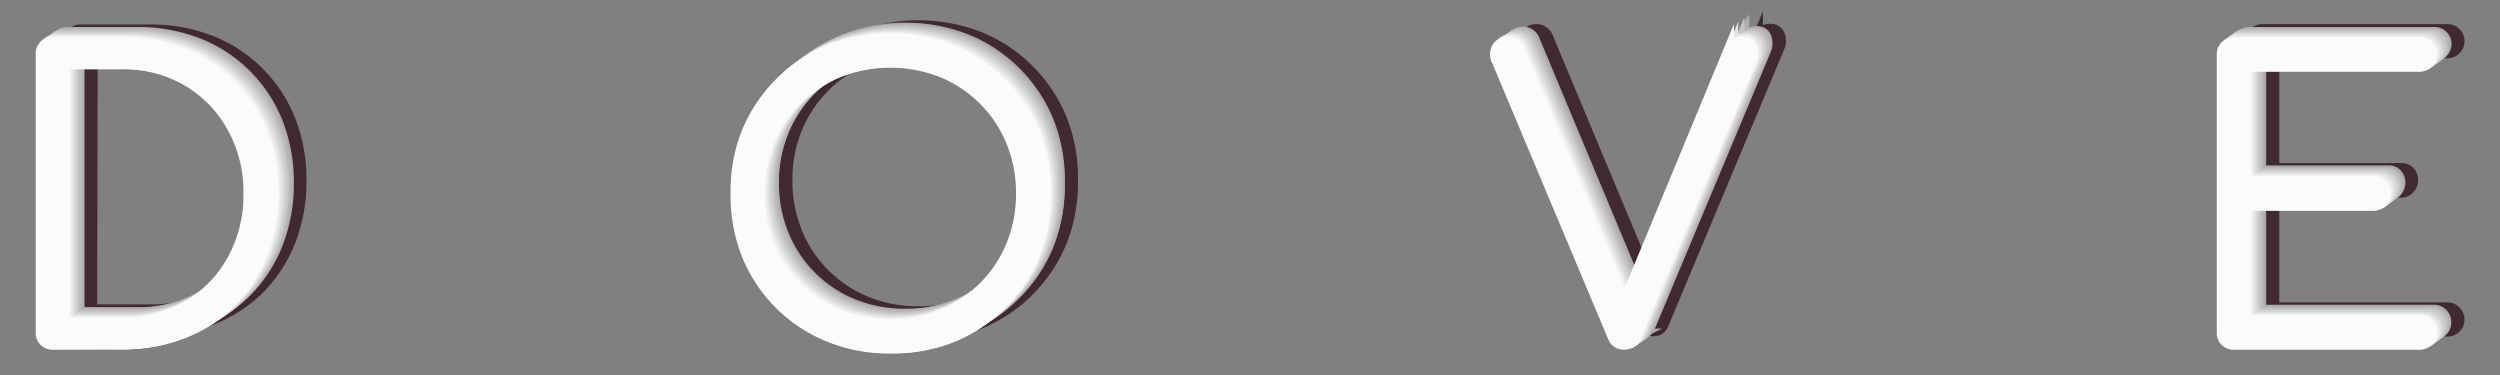 <?xml version="1.0" encoding="UTF-8"?> <svg xmlns="http://www.w3.org/2000/svg" id="Livello_1" data-name="Livello 1" viewBox="0 0 226.77 34.02"><rect x="0" y="0" width="226.77" height="34.02" fill="#808080" stroke="none"/><defs><style>.cls-1{opacity:0.75;}.cls-2{fill:#2c0c18;stroke:#2c0c18;}.cls-10,.cls-11,.cls-12,.cls-13,.cls-14,.cls-15,.cls-16,.cls-17,.cls-18,.cls-19,.cls-2,.cls-20,.cls-21,.cls-22,.cls-23,.cls-24,.cls-3,.cls-4,.cls-5,.cls-6,.cls-7,.cls-8,.cls-9{stroke-miterlimit:10;}.cls-3{fill:#a8a7a7;stroke:#a8a7a7;}.cls-4{fill:#acabac;stroke:#acabac;}.cls-5{fill:#b0afb0;stroke:#b0afb0;}.cls-6{fill:#b4b3b3;stroke:#b4b3b3;}.cls-7{fill:#b8b6b7;stroke:#b8b6b7;}.cls-8{fill:#bcbaba;stroke:#bcbaba;}.cls-9{fill:#bfbdbe;stroke:#bfbdbe;}.cls-10{fill:#c3c1c2;stroke:#c3c1c2;}.cls-11{fill:#c6c5c6;stroke:#c6c5c6;}.cls-12{fill:#cbcaca;stroke:#cbcaca;}.cls-13{fill:#cfcdce;stroke:#cfcdce;}.cls-14{fill:#d2d1d2;stroke:#d2d1d2;}.cls-15{fill:#d6d5d6;stroke:#d6d5d6;}.cls-16{fill:#dad9da;stroke:#dad9da;}.cls-17{fill:#deddde;stroke:#deddde;}.cls-18{fill:#e2e2e3;stroke:#e2e2e3;}.cls-19{fill:#e7e6e7;stroke:#e7e6e7;}.cls-20{fill:#ebeaeb;stroke:#ebeaeb;}.cls-21{fill:#efeeef;stroke:#efeeef;}.cls-22{fill:#f3f3f3;stroke:#f3f3f3;}.cls-23{fill:#f7f7f7;stroke:#f7f7f7;}.cls-24{fill:#fbfbfb;stroke:#fbfbfb;}</style></defs><g class="cls-1"><path class="cls-2" d="M7.31,30a1,1,0,0,1-1-1.05V3.74A1,1,0,0,1,6.56,3a1.09,1.09,0,0,1,.75-.28h6.3a14.8,14.8,0,0,1,5.51,1,12.73,12.73,0,0,1,7.18,7.16,14.74,14.74,0,0,1,1,5.49,14.89,14.89,0,0,1-1,5.52,12.87,12.87,0,0,1-2.84,4.34A12.65,12.65,0,0,1,19.12,29a14.61,14.61,0,0,1-5.51,1Zm1-1.89h5.25a11.53,11.53,0,0,0,6-1.54,11.1,11.1,0,0,0,4.1-4.2,12.2,12.2,0,0,0,1.49-6.06,12.09,12.09,0,0,0-1.49-6,11.07,11.07,0,0,0-4.1-4.19,11.62,11.62,0,0,0-6-1.54H8.36Z"></path><path class="cls-2" d="M83.33,30.38a14.45,14.45,0,0,1-5.56-1.05,13.42,13.42,0,0,1-7.42-7.42,14.5,14.5,0,0,1-1-5.57,14.35,14.35,0,0,1,1-5.54,13.45,13.45,0,0,1,7.42-7.41,15.22,15.22,0,0,1,11.11,0,13.58,13.58,0,0,1,7.4,7.41,14.35,14.35,0,0,1,1,5.54,14.5,14.5,0,0,1-1,5.57,13.56,13.56,0,0,1-7.4,7.42A14.36,14.36,0,0,1,83.33,30.38Zm0-2.1A12.31,12.31,0,0,0,88,27.39a11.49,11.49,0,0,0,6.32-6.32,12.41,12.41,0,0,0,.89-4.73,12.31,12.31,0,0,0-.89-4.69,11.64,11.64,0,0,0-2.52-3.79A11.37,11.37,0,0,0,88,5.34a12.75,12.75,0,0,0-9.41,0,11.51,11.51,0,0,0-6.32,6.31,12.13,12.13,0,0,0-.89,4.69,12.22,12.22,0,0,0,.89,4.73,11.37,11.37,0,0,0,2.52,3.8,11.58,11.58,0,0,0,3.8,2.52A12.36,12.36,0,0,0,83.33,28.28Z"></path><path class="cls-2" d="M149.9,30a1,1,0,0,1-.94-.67L138.46,4.41a1.22,1.22,0,0,1,0-1.26,1.1,1.1,0,0,1,1.94.28l10.08,24.11h-1l9.93-24a1.34,1.34,0,0,1,.46-.68,1.2,1.2,0,0,1,.7-.2.82.82,0,0,1,.84.53,1.52,1.52,0,0,1-.07,1.19l-10.47,25a1,1,0,0,1-.43.53A1.16,1.16,0,0,1,149.9,30Z"></path><path class="cls-2" d="M205.2,30a1,1,0,0,1-1-1.05V3.74a1,1,0,0,1,1-1.05H222a1,1,0,0,1,.73.3,1,1,0,0,1,.32.75,1,1,0,0,1-.32.74,1,1,0,0,1-.73.31H206.25v10.5h11.59a1,1,0,0,1,1,1.05,1.06,1.06,0,0,1-.3.77,1,1,0,0,1-.75.32H206.25v10.5H222a1,1,0,0,1,.73.31,1,1,0,0,1,.32.74,1,1,0,0,1-.32.75,1,1,0,0,1-.73.3Z"></path></g><path class="cls-3" d="M7.17,28.36h5.25a11.55,11.55,0,0,0,6-1.54,11.17,11.17,0,0,0,4.1-4.2A12.19,12.19,0,0,0,24,16.57a12.1,12.1,0,0,0-1.48-6,11.22,11.22,0,0,0-4.1-4.19,11.65,11.65,0,0,0-6-1.54H7.17Zm-1,1.89a1,1,0,0,1-.75-.3,1,1,0,0,1-.3-.75V4a1,1,0,0,1,.3-.76,1,1,0,0,1,.75-.29h6.3a14.84,14.84,0,0,1,5.51,1,12.73,12.73,0,0,1,7.18,7.16,14.75,14.75,0,0,1,1,5.5,14.88,14.88,0,0,1-1,5.51,12.63,12.63,0,0,1-7.18,7.17,14.64,14.64,0,0,1-5.51,1Z"></path><path class="cls-3" d="M82.14,28.5a12.31,12.31,0,0,0,4.69-.89,11.49,11.49,0,0,0,6.32-6.32A12.39,12.39,0,0,0,94,16.57a12.33,12.33,0,0,0-.89-4.7,11.64,11.64,0,0,0-2.52-3.79,11.37,11.37,0,0,0-3.8-2.52,12.13,12.13,0,0,0-4.69-.9,12.26,12.26,0,0,0-4.73.9,11.53,11.53,0,0,0-6.31,6.31,12.15,12.15,0,0,0-.9,4.7,12.21,12.21,0,0,0,.9,4.72,11.37,11.37,0,0,0,2.52,3.8,11.64,11.64,0,0,0,3.79,2.52A12.45,12.45,0,0,0,82.14,28.5Zm0,2.1a14.54,14.54,0,0,1-5.57-1.05,13.51,13.51,0,0,1-7.42-7.42,14.49,14.49,0,0,1-1.05-5.56A14.36,14.36,0,0,1,69.15,11a13.47,13.47,0,0,1,7.42-7.4,15.25,15.25,0,0,1,11.12,0,13.52,13.52,0,0,1,7.4,7.4,14.36,14.36,0,0,1,1,5.55,14.49,14.49,0,0,1-1,5.56,13.56,13.56,0,0,1-7.4,7.42A14.4,14.4,0,0,1,82.14,30.6Z"></path><path class="cls-3" d="M148.71,30.25a1,1,0,0,1-1-.67L137.26,4.63a1.22,1.22,0,0,1,0-1.26,1.09,1.09,0,0,1,.92-.46,1.1,1.1,0,0,1,1,.74l10.08,24.11h-1l9.94-24a1.34,1.34,0,0,1,.46-.68,1.2,1.2,0,0,1,.7-.2.82.82,0,0,1,.84.53,1.56,1.56,0,0,1-.07,1.19l-10.47,25a1,1,0,0,1-.43.53A1.16,1.16,0,0,1,148.71,30.25Z"></path><path class="cls-3" d="M204,30.25a1,1,0,0,1-.75-.3,1,1,0,0,1-.3-.75V4a1,1,0,0,1,.3-.75,1,1,0,0,1,.75-.3h16.83a1,1,0,0,1,.74.3,1,1,0,0,1,.31.75,1.06,1.06,0,0,1-1,1H205.06v10.5h11.58a1,1,0,0,1,.76.3,1.06,1.06,0,0,1,.29.76,1.09,1.09,0,0,1-.29.76,1,1,0,0,1-.76.32H205.06v10.5h15.78a1.06,1.06,0,0,1,1,1.05,1,1,0,0,1-.31.75,1,1,0,0,1-.74.3Z"></path><path class="cls-4" d="M7.1,28.41h5.25a11.66,11.66,0,0,0,6-1.54,11.14,11.14,0,0,0,4.09-4.2,12.26,12.26,0,0,0,1.49-6.06,12.15,12.15,0,0,0-1.49-6,11.16,11.16,0,0,0-4.09-4.18,11.56,11.56,0,0,0-6-1.54H7.1Zm-1,1.89a1,1,0,0,1-1-1.05V4a1,1,0,0,1,.3-.77A1.09,1.09,0,0,1,6.05,3h6.3a14.7,14.7,0,0,1,5.52,1A12.59,12.59,0,0,1,25,11.12a14.47,14.47,0,0,1,1,5.49,14.61,14.61,0,0,1-1,5.51,12.65,12.65,0,0,1-2.83,4.34,12.87,12.87,0,0,1-4.34,2.84,14.89,14.89,0,0,1-5.52,1Z"></path><path class="cls-4" d="M82.07,28.55a12.1,12.1,0,0,0,4.69-.9,11.51,11.51,0,0,0,6.32-6.31A12.26,12.26,0,0,0,94,16.61a12.13,12.13,0,0,0-.89-4.69,11.37,11.37,0,0,0-2.52-3.8,11.58,11.58,0,0,0-3.8-2.52,12.88,12.88,0,0,0-9.41,0A11.49,11.49,0,0,0,71,11.92a12.31,12.31,0,0,0-.89,4.69A12.45,12.45,0,0,0,71,21.34a11.64,11.64,0,0,0,2.52,3.79,11.37,11.37,0,0,0,3.8,2.52A12.18,12.18,0,0,0,82.07,28.55Zm0,2.1a14.49,14.49,0,0,1-5.56-1,13.51,13.51,0,0,1-7.42-7.42,14.54,14.54,0,0,1-1-5.57,14.4,14.4,0,0,1,1-5.55,13.56,13.56,0,0,1,7.42-7.4,15.22,15.22,0,0,1,11.11,0,13.7,13.7,0,0,1,4.45,3,13.53,13.53,0,0,1,3,4.44,14.4,14.4,0,0,1,1,5.55,14.54,14.54,0,0,1-1,5.57,13.51,13.51,0,0,1-3,4.46,13.7,13.7,0,0,1-4.45,3A14.36,14.36,0,0,1,82.07,30.65Z"></path><path class="cls-4" d="M148.64,30.3a1,1,0,0,1-.94-.67L137.2,4.68a1.22,1.22,0,0,1,0-1.26,1.07,1.07,0,0,1,.93-.46,1.1,1.1,0,0,1,1,.74L149.2,27.81h-1l9.94-24a1.36,1.36,0,0,1,.45-.69,1.28,1.28,0,0,1,.7-.19.82.82,0,0,1,.84.53,1.52,1.52,0,0,1-.07,1.19l-10.46,25a1,1,0,0,1-1,.67Z"></path><path class="cls-4" d="M203.94,30.3a1,1,0,0,1-1.05-1.05V4a1,1,0,0,1,1.05-1h16.84a1,1,0,0,1,.73.3,1,1,0,0,1,.32.75,1,1,0,0,1-.32.74,1,1,0,0,1-.73.31H205v10.5h11.59a1,1,0,0,1,1,1,1.08,1.08,0,0,1-.3.77,1,1,0,0,1-.75.32H205V28.2h15.79a1,1,0,0,1,.73.31,1,1,0,0,1,.32.74,1,1,0,0,1-.32.75,1,1,0,0,1-.73.3Z"></path><path class="cls-5" d="M7,28.45h5.25a11.55,11.55,0,0,0,6-1.54,11,11,0,0,0,4.1-4.2,12.19,12.19,0,0,0,1.48-6.05,12.1,12.1,0,0,0-1.48-6,11.12,11.12,0,0,0-4.1-4.18,11.55,11.55,0,0,0-6-1.54H7ZM6,30.34a1,1,0,0,1-1-1.05V4.06a1,1,0,0,1,.3-.77A1,1,0,0,1,6,3h6.3A14.88,14.88,0,0,1,17.8,4,12.67,12.67,0,0,1,25,11.16a14.55,14.55,0,0,1,1,5.5,14.68,14.68,0,0,1-1,5.51,12.63,12.63,0,0,1-7.17,7.18,14.88,14.88,0,0,1-5.51,1Z"></path><path class="cls-5" d="M82,28.59a12.31,12.31,0,0,0,4.69-.89A11.51,11.51,0,0,0,93,21.38a12.18,12.18,0,0,0,.9-4.72A12.1,12.1,0,0,0,93,12,11.51,11.51,0,0,0,86.7,5.65a12.91,12.91,0,0,0-9.42,0A11.43,11.43,0,0,0,71,12a12.1,12.1,0,0,0-.9,4.69,12.18,12.18,0,0,0,.9,4.72,11.43,11.43,0,0,0,6.31,6.32A12.41,12.41,0,0,0,82,28.59Zm0,2.1a14.54,14.54,0,0,1-5.57-1.05A13.42,13.42,0,0,1,69,22.22a14.49,14.49,0,0,1-1-5.56,14.36,14.36,0,0,1,1-5.55,13.7,13.7,0,0,1,3-4.45,13.51,13.51,0,0,1,4.46-2.95,14.54,14.54,0,0,1,5.57-1,14.35,14.35,0,0,1,5.54,1,13.47,13.47,0,0,1,4.45,3,13.7,13.7,0,0,1,3,4.45A14.36,14.36,0,0,1,96,16.66,14.49,14.49,0,0,1,95,22.22a13.45,13.45,0,0,1-7.41,7.42A14.35,14.35,0,0,1,82,30.69Z"></path><path class="cls-5" d="M148.58,30.34a1,1,0,0,1-1-.66l-10.5-25a1.25,1.25,0,0,1,0-1.26A1.1,1.1,0,0,1,138,3a1.11,1.11,0,0,1,1,.73l10.08,24.12h-1l9.94-24a1.38,1.38,0,0,1,.46-.68,1.18,1.18,0,0,1,.7-.19.81.81,0,0,1,.84.52A1.56,1.56,0,0,1,160,4.72l-10.47,25a1,1,0,0,1-.44.52A1,1,0,0,1,148.58,30.34Z"></path><path class="cls-5" d="M203.88,30.34a1,1,0,0,1-1-1.05V4.06a1,1,0,0,1,1-1h16.83a1,1,0,0,1,.74.3,1,1,0,0,1,.31.75,1,1,0,0,1-.31.73,1,1,0,0,1-.74.32H204.93v10.5h11.58a1,1,0,0,1,1.05,1.05,1.08,1.08,0,0,1-.3.77,1,1,0,0,1-.75.31H204.93v10.5h15.78a1,1,0,0,1,.74.32,1,1,0,0,1,.31.73,1,1,0,0,1-.31.75,1,1,0,0,1-.74.3Z"></path><path class="cls-6" d="M7,28.5h5.25a11.5,11.5,0,0,0,6-1.54,11.1,11.1,0,0,0,4.1-4.2,12.2,12.2,0,0,0,1.49-6.06,12.09,12.09,0,0,0-1.49-6,11.07,11.07,0,0,0-4.1-4.19,11.6,11.6,0,0,0-6-1.54H7Zm-1,1.89a1,1,0,0,1-1-1.05V4.1a1,1,0,0,1,.3-.77,1.09,1.09,0,0,1,.75-.28h6.3a14.8,14.8,0,0,1,5.51,1,12.73,12.73,0,0,1,7.18,7.16,14.74,14.74,0,0,1,1,5.49,14.89,14.89,0,0,1-1,5.52,12.87,12.87,0,0,1-2.84,4.34,12.65,12.65,0,0,1-4.34,2.83,14.61,14.61,0,0,1-5.51,1Z"></path><path class="cls-6" d="M81.94,28.64a12.31,12.31,0,0,0,4.69-.89A11.49,11.49,0,0,0,93,21.43a12.41,12.41,0,0,0,.89-4.73A12.31,12.31,0,0,0,93,12a11.64,11.64,0,0,0-2.52-3.79,11.37,11.37,0,0,0-3.8-2.52,12.75,12.75,0,0,0-9.41,0A11.51,11.51,0,0,0,70.9,12,12.13,12.13,0,0,0,70,16.7a12.22,12.22,0,0,0,.89,4.73,11.37,11.37,0,0,0,2.52,3.8,11.58,11.58,0,0,0,3.8,2.52A12.36,12.36,0,0,0,81.94,28.64Zm0,2.1a14.45,14.45,0,0,1-5.56-1A13.42,13.42,0,0,1,69,22.27a14.5,14.5,0,0,1-1-5.57,14.35,14.35,0,0,1,1-5.54,13.45,13.45,0,0,1,7.42-7.41,15.22,15.22,0,0,1,11.11,0,13.58,13.58,0,0,1,7.4,7.41,14.35,14.35,0,0,1,1,5.54,14.5,14.5,0,0,1-1,5.57,13.38,13.38,0,0,1-3,4.46,13.55,13.55,0,0,1-4.44,3A14.36,14.36,0,0,1,81.94,30.74Z"></path><path class="cls-6" d="M148.51,30.39a1,1,0,0,1-.94-.67L137.07,4.77a1.22,1.22,0,0,1,0-1.26,1.1,1.1,0,0,1,1.94.28L149.07,27.9h-1l9.94-24a1.27,1.27,0,0,1,.45-.68,1.2,1.2,0,0,1,.7-.2.82.82,0,0,1,.84.53,1.52,1.52,0,0,1-.07,1.19l-10.46,25a1.09,1.09,0,0,1-.44.53A1.16,1.16,0,0,1,148.51,30.39Z"></path><path class="cls-6" d="M203.81,30.39a1,1,0,0,1-1.05-1.05V4.1a1,1,0,0,1,1.05-1h16.84a1,1,0,0,1,.73.3,1,1,0,0,1,.32.75,1,1,0,0,1-.32.74,1,1,0,0,1-.73.31H204.86v10.5h11.59a1,1,0,0,1,1.05,1,1.06,1.06,0,0,1-.3.77,1,1,0,0,1-.75.32H204.86v10.5h15.79a1,1,0,0,1,.73.31,1,1,0,0,1,.32.74,1,1,0,0,1-.32.75,1,1,0,0,1-.73.3Z"></path><path class="cls-7" d="M6.91,28.55h5.25a11.65,11.65,0,0,0,6-1.54,11.07,11.07,0,0,0,4.09-4.2,12.15,12.15,0,0,0,1.49-6.06,12,12,0,0,0-1.49-6,11.09,11.09,0,0,0-4.09-4.18,11.55,11.55,0,0,0-6-1.54H6.91Zm-1,1.89a1,1,0,0,1-.76-.3,1.05,1.05,0,0,1-.29-.75V4.15a1,1,0,0,1,.29-.77,1.05,1.05,0,0,1,.76-.28h6.3a14.68,14.68,0,0,1,5.51,1,12.59,12.59,0,0,1,7.17,7.16,14.47,14.47,0,0,1,1,5.49,14.64,14.64,0,0,1-1,5.51,12.63,12.63,0,0,1-7.17,7.18,14.88,14.88,0,0,1-5.51,1Z"></path><path class="cls-7" d="M81.88,28.69a12.13,12.13,0,0,0,4.69-.9,11.53,11.53,0,0,0,6.31-6.31,12.26,12.26,0,0,0,.9-4.73,12.13,12.13,0,0,0-.9-4.69,11.37,11.37,0,0,0-2.52-3.8,11.64,11.64,0,0,0-3.79-2.52,12.91,12.91,0,0,0-9.42,0,11.49,11.49,0,0,0-6.32,6.32,12.31,12.31,0,0,0-.89,4.69,12.45,12.45,0,0,0,.89,4.73,11.64,11.64,0,0,0,2.52,3.79,11.37,11.37,0,0,0,3.8,2.52A12.23,12.23,0,0,0,81.88,28.69Zm0,2.09a14.5,14.5,0,0,1-5.57-1,13.69,13.69,0,0,1-4.46-3,13.53,13.53,0,0,1-3-4.46,14.54,14.54,0,0,1-1-5.57,14.4,14.4,0,0,1,1-5.55,13.56,13.56,0,0,1,7.42-7.4,14.5,14.5,0,0,1,5.57-1,14.35,14.35,0,0,1,5.54,1,13.58,13.58,0,0,1,7.41,7.4,14.4,14.4,0,0,1,1,5.55,14.54,14.54,0,0,1-1,5.57,13.53,13.53,0,0,1-3,4.46,13.75,13.75,0,0,1-4.45,3A14.34,14.34,0,0,1,81.88,30.78Z"></path><path class="cls-7" d="M148.45,30.44a1,1,0,0,1-.95-.67L137,4.82a1.25,1.25,0,0,1,0-1.26,1.07,1.07,0,0,1,.93-.46,1.12,1.12,0,0,1,1,.74L149,28h-1l9.94-24a1.37,1.37,0,0,1,.46-.69,1.18,1.18,0,0,1,.7-.19.82.82,0,0,1,.84.53,1.56,1.56,0,0,1-.07,1.19l-10.47,25a1,1,0,0,1-.94.67Z"></path><path class="cls-7" d="M203.75,30.44a1,1,0,0,1-.76-.3,1.05,1.05,0,0,1-.29-.75V4.15A1,1,0,0,1,203,3.4a1,1,0,0,1,.76-.3h16.83a1,1,0,0,1,.74.3,1,1,0,0,1,.31.75,1.06,1.06,0,0,1-1,1H204.8V15.7h11.58a1,1,0,0,1,1.05,1.05,1.08,1.08,0,0,1-.3.77,1,1,0,0,1-.75.32H204.8v10.5h15.78a1.06,1.06,0,0,1,1,1.05,1,1,0,0,1-.31.75,1,1,0,0,1-.74.3Z"></path><path class="cls-8" d="M6.84,28.59h5.25a11.55,11.55,0,0,0,6-1.54,11,11,0,0,0,4.1-4.2,12.19,12.19,0,0,0,1.48-6.05,12.1,12.1,0,0,0-1.48-6,11,11,0,0,0-4.1-4.18,11.55,11.55,0,0,0-6-1.54H6.84Zm-1,1.89a1,1,0,0,1-.75-.3,1,1,0,0,1-.3-.75V4.2A1,1,0,0,1,5,3.43a1,1,0,0,1,.75-.28h6.3a14.84,14.84,0,0,1,5.51,1,12.73,12.73,0,0,1,7.18,7.16,14.75,14.75,0,0,1,1,5.5,14.88,14.88,0,0,1-1,5.51,12.63,12.63,0,0,1-7.18,7.17,14.64,14.64,0,0,1-5.51,1Z"></path><path class="cls-8" d="M81.81,28.73a12.31,12.31,0,0,0,4.69-.89,11.49,11.49,0,0,0,6.32-6.32,12.36,12.36,0,0,0,.89-4.72,12.28,12.28,0,0,0-.89-4.69,11.58,11.58,0,0,0-2.52-3.8,11.37,11.37,0,0,0-3.8-2.52,12.13,12.13,0,0,0-4.69-.89,12.26,12.26,0,0,0-4.73.89,11.51,11.51,0,0,0-6.31,6.32,12.1,12.1,0,0,0-.9,4.69,12.18,12.18,0,0,0,.9,4.72,11.37,11.37,0,0,0,2.52,3.8,11.64,11.64,0,0,0,3.79,2.52A12.45,12.45,0,0,0,81.81,28.73Zm0,2.1a14.45,14.45,0,0,1-5.56-1,13.42,13.42,0,0,1-7.42-7.42,14.31,14.31,0,0,1-1.06-5.56,14.18,14.18,0,0,1,1.06-5.55,13.39,13.39,0,0,1,7.42-7.4,15.22,15.22,0,0,1,11.11,0A13.53,13.53,0,0,1,91.8,6.8a13.7,13.7,0,0,1,3,4.45,14.36,14.36,0,0,1,1,5.55,14.49,14.49,0,0,1-1,5.56,13.56,13.56,0,0,1-7.4,7.42A14.4,14.4,0,0,1,81.81,30.83Z"></path><path class="cls-8" d="M148.38,30.48a1,1,0,0,1-.95-.66l-10.5-25a1.25,1.25,0,0,1,0-1.26,1.08,1.08,0,0,1,.92-.45,1.09,1.09,0,0,1,1,.73L148.94,28h-1l9.94-24a1.38,1.38,0,0,1,.46-.68,1.2,1.2,0,0,1,.7-.19.81.81,0,0,1,.84.52,1.52,1.52,0,0,1-.07,1.19l-10.47,25a1,1,0,0,1-.43.52A1.16,1.16,0,0,1,148.38,30.48Z"></path><path class="cls-8" d="M203.68,30.48a1,1,0,0,1-.75-.3,1,1,0,0,1-.3-.75V4.2a1,1,0,0,1,.3-.76,1.05,1.05,0,0,1,.75-.29h16.83a1.08,1.08,0,0,1,.74.29,1,1,0,0,1,.31.76,1,1,0,0,1-.31.73,1,1,0,0,1-.74.32H204.73v10.5h11.58a1.06,1.06,0,0,1,.76.29,1,1,0,0,1,.3.76,1.08,1.08,0,0,1-.3.77,1,1,0,0,1-.76.31H204.73v10.5h15.78a1,1,0,0,1,.74.32,1,1,0,0,1,.31.73,1,1,0,0,1-.31.75,1,1,0,0,1-.74.3Z"></path><path class="cls-9" d="M6.77,28.64H12a11.66,11.66,0,0,0,6-1.54,11.07,11.07,0,0,0,4.09-4.2,12.23,12.23,0,0,0,1.49-6.06,12.09,12.09,0,0,0-1.49-6A11,11,0,0,0,18,6.62a11.66,11.66,0,0,0-6-1.54H6.77Zm-1,1.89a1,1,0,0,1-1-1.05V4.24A1,1,0,0,1,5,3.47a1.09,1.09,0,0,1,.75-.28H12a14.7,14.7,0,0,1,5.52,1A13,13,0,0,1,21.88,7a12.8,12.8,0,0,1,2.83,4.33,14.5,14.5,0,0,1,1,5.49,14.7,14.7,0,0,1-1,5.52,12.57,12.57,0,0,1-7.17,7.17,14.7,14.7,0,0,1-5.52,1Z"></path><path class="cls-9" d="M81.74,28.78a12.28,12.28,0,0,0,4.69-.89,11.58,11.58,0,0,0,3.8-2.52,11.37,11.37,0,0,0,2.52-3.8,12.22,12.22,0,0,0,.89-4.73,12.13,12.13,0,0,0-.89-4.69,11.51,11.51,0,0,0-6.32-6.31,12.75,12.75,0,0,0-9.41,0,11.37,11.37,0,0,0-3.8,2.52,11.64,11.64,0,0,0-2.52,3.79,12.31,12.31,0,0,0-.89,4.69,12.41,12.41,0,0,0,.89,4.73A11.49,11.49,0,0,0,77,27.89,12.39,12.39,0,0,0,81.74,28.78Zm0,2.1a14.49,14.49,0,0,1-5.56-1.05,13.53,13.53,0,0,1-4.46-3,13.38,13.38,0,0,1-3-4.46,14.54,14.54,0,0,1-1.05-5.57,14.35,14.35,0,0,1,1.05-5.54,13.34,13.34,0,0,1,3-4.45,13.53,13.53,0,0,1,4.46-3,15.22,15.22,0,0,1,11.11,0,13.7,13.7,0,0,1,4.45,3,13.47,13.47,0,0,1,3,4.45,14.35,14.35,0,0,1,1,5.54,14.54,14.54,0,0,1-1,5.57,13.51,13.51,0,0,1-3,4.46,13.7,13.7,0,0,1-4.45,3A14.36,14.36,0,0,1,81.74,30.88Z"></path><path class="cls-9" d="M148.31,30.53a1,1,0,0,1-.94-.67L136.87,4.91a1.25,1.25,0,0,1,0-1.26,1.1,1.1,0,0,1,1.94.28L148.87,28h-1l9.94-24a1.35,1.35,0,0,1,.45-.68,1.2,1.2,0,0,1,.7-.2.82.82,0,0,1,.84.53,1.52,1.52,0,0,1-.07,1.19l-10.46,25a1,1,0,0,1-.95.67Z"></path><path class="cls-9" d="M203.61,30.53a1,1,0,0,1-1.05-1.05V4.24a1,1,0,0,1,1.05-1.05h16.84a1,1,0,0,1,.73.3,1,1,0,0,1,.32.75,1,1,0,0,1-.32.74,1,1,0,0,1-.73.31H204.66v10.5h11.59a1,1,0,0,1,1.05,1.05,1.06,1.06,0,0,1-.3.77,1,1,0,0,1-.75.32H204.66v10.5h15.79a1,1,0,0,1,.73.31,1,1,0,0,1,.32.74,1,1,0,0,1-.32.75,1,1,0,0,1-.73.3Z"></path><path class="cls-10" d="M6.71,28.68H12a11.55,11.55,0,0,0,6-1.54,11,11,0,0,0,4.1-4.2,12.19,12.19,0,0,0,1.48-6.05,12.12,12.12,0,0,0-1.48-6A11.19,11.19,0,0,0,18,6.67a11.55,11.55,0,0,0-6-1.54H6.71Zm-1,1.89a1,1,0,0,1-1-1.05V4.29a1,1,0,0,1,1-1H12a14.68,14.68,0,0,1,5.51,1,12.65,12.65,0,0,1,4.34,2.83,12.88,12.88,0,0,1,2.84,4.32,14.75,14.75,0,0,1,1,5.5,14.84,14.84,0,0,1-1,5.51,12.68,12.68,0,0,1-7.18,7.18,14.88,14.88,0,0,1-5.51,1Z"></path><path class="cls-10" d="M81.68,28.82a12.13,12.13,0,0,0,4.69-.89,11.49,11.49,0,0,0,6.32-6.32,12.36,12.36,0,0,0,.89-4.72,12.31,12.31,0,0,0-.89-4.69,11.49,11.49,0,0,0-6.32-6.32,12.91,12.91,0,0,0-9.42,0A11.64,11.64,0,0,0,73.16,8.4a11.37,11.37,0,0,0-2.52,3.8,12.13,12.13,0,0,0-.9,4.69,12.18,12.18,0,0,0,.9,4.72A11.51,11.51,0,0,0,77,27.93,12.22,12.22,0,0,0,81.68,28.82Zm0,2.1a14.54,14.54,0,0,1-5.57-1.05,13.42,13.42,0,0,1-7.42-7.42,14.45,14.45,0,0,1-1-5.56,14.36,14.36,0,0,1,1-5.55,13.56,13.56,0,0,1,7.42-7.4,15.25,15.25,0,0,1,11.12,0,13.6,13.6,0,0,1,7.4,7.4,14.36,14.36,0,0,1,1.05,5.55,14.45,14.45,0,0,1-1.05,5.56,13.47,13.47,0,0,1-7.4,7.42A14.44,14.44,0,0,1,81.68,30.92Z"></path><path class="cls-10" d="M148.25,30.57a1,1,0,0,1-.95-.66L136.8,5a1.22,1.22,0,0,1,0-1.26,1.08,1.08,0,0,1,.92-.45,1.1,1.1,0,0,1,1,.73l10.08,24.12h-1l9.94-24a1.38,1.38,0,0,1,.46-.68,1.18,1.18,0,0,1,.7-.19.81.81,0,0,1,.84.52A1.56,1.56,0,0,1,159.66,5l-10.47,25a1,1,0,0,1-.94.66Z"></path><path class="cls-10" d="M203.55,30.57a1,1,0,0,1-1.05-1.05V4.29a1,1,0,0,1,.3-.75,1,1,0,0,1,.75-.3h16.83a1,1,0,0,1,.74.3,1,1,0,0,1,0,1.48,1,1,0,0,1-.74.32H204.6v10.5h11.58a1,1,0,0,1,.76.3,1.05,1.05,0,0,1,.29.75,1.12,1.12,0,0,1-.29.77,1,1,0,0,1-.76.31H204.6v10.5h15.78a1,1,0,0,1,.74.32,1,1,0,0,1,0,1.49,1,1,0,0,1-.74.29Z"></path><path class="cls-11" d="M6.64,28.73h5.25a11.56,11.56,0,0,0,6-1.54A11.14,11.14,0,0,0,22,23a12.19,12.19,0,0,0,1.49-6,12.1,12.1,0,0,0-1.49-6A11.09,11.09,0,0,0,17.9,6.72a11.56,11.56,0,0,0-6-1.54H6.64Zm-1,1.89a1,1,0,0,1-1-1.05V4.34a1,1,0,0,1,.3-.77,1,1,0,0,1,.75-.28h6.3a14.8,14.8,0,0,1,5.51,1,12.73,12.73,0,0,1,7.18,7.16,14.75,14.75,0,0,1,1,5.5,14.88,14.88,0,0,1-1,5.51,12.63,12.63,0,0,1-7.18,7.17,14.61,14.61,0,0,1-5.51,1Z"></path><path class="cls-11" d="M81.61,28.87A12.28,12.28,0,0,0,86.3,28a11.68,11.68,0,0,0,3.8-2.52,11.52,11.52,0,0,0,2.52-3.8,12.39,12.39,0,0,0,.89-4.72,12.28,12.28,0,0,0-.89-4.69A11.49,11.49,0,0,0,86.3,5.93a12.88,12.88,0,0,0-9.41,0,11.49,11.49,0,0,0-6.32,6.32,12.09,12.09,0,0,0-.89,4.69,12.21,12.21,0,0,0,.89,4.72,11.37,11.37,0,0,0,2.52,3.8A11.58,11.58,0,0,0,76.89,28,12.36,12.36,0,0,0,81.61,28.87Zm0,2.1a14.49,14.49,0,0,1-5.56-1,13.42,13.42,0,0,1-7.42-7.42,14.49,14.49,0,0,1-1-5.56,14.36,14.36,0,0,1,1-5.55A13.39,13.39,0,0,1,76.05,4,15.22,15.22,0,0,1,87.16,4a13.44,13.44,0,0,1,7.4,7.4,14.36,14.36,0,0,1,1,5.55,14.49,14.49,0,0,1-1,5.56,13.51,13.51,0,0,1-3,4.46,13.7,13.7,0,0,1-4.45,3A14.36,14.36,0,0,1,81.61,31Z"></path><path class="cls-11" d="M148.18,30.62a1,1,0,0,1-.94-.66L136.74,5a1.22,1.22,0,0,1,0-1.26,1.11,1.11,0,0,1,1.94.28l10.08,24.12h-1l9.94-24a1.33,1.33,0,0,1,.45-.68,1.2,1.2,0,0,1,.7-.19.81.81,0,0,1,.84.52A1.52,1.52,0,0,1,159.59,5L149.13,30a1.11,1.11,0,0,1-.44.52A1.12,1.12,0,0,1,148.18,30.62Z"></path><path class="cls-11" d="M203.48,30.62a1,1,0,0,1-1-1.05V4.34a1,1,0,0,1,.3-.76,1.05,1.05,0,0,1,.75-.29h16.84a1.05,1.05,0,0,1,.73.29,1,1,0,0,1,0,1.49,1,1,0,0,1-.73.32H204.53v10.5h11.59a1,1,0,0,1,.75.29,1,1,0,0,1,.3.76,1.08,1.08,0,0,1-.3.77,1,1,0,0,1-.75.31H204.53v10.5h15.79a1,1,0,0,1,.73,1.8,1,1,0,0,1-.73.3Z"></path><path class="cls-12" d="M6.58,28.78h5.25a11.65,11.65,0,0,0,6-1.54A11.07,11.07,0,0,0,21.92,23,12.13,12.13,0,0,0,23.41,17a12,12,0,0,0-1.49-6,11.09,11.09,0,0,0-4.09-4.18,11.65,11.65,0,0,0-6-1.54H6.58Zm-1,1.89a1,1,0,0,1-.76-.3,1.05,1.05,0,0,1-.29-.75V4.38a1,1,0,0,1,.29-.77,1.09,1.09,0,0,1,.76-.28h6.3a14.68,14.68,0,0,1,5.51,1,12.59,12.59,0,0,1,7.17,7.16,14.5,14.5,0,0,1,1,5.49,14.61,14.61,0,0,1-1,5.51,12.63,12.63,0,0,1-7.17,7.18,14.88,14.88,0,0,1-5.51,1Z"></path><path class="cls-12" d="M81.55,28.92a12.13,12.13,0,0,0,4.69-.9,11.53,11.53,0,0,0,6.31-6.31,12.23,12.23,0,0,0,.9-4.73,12.13,12.13,0,0,0-.9-4.69A11.47,11.47,0,0,0,90,8.49,11.64,11.64,0,0,0,86.24,6a12.91,12.91,0,0,0-9.42,0,11.49,11.49,0,0,0-6.32,6.32A12.31,12.31,0,0,0,69.61,17a12.41,12.41,0,0,0,.89,4.73A11.64,11.64,0,0,0,73,25.5,11.37,11.37,0,0,0,76.82,28,12.23,12.23,0,0,0,81.55,28.92Zm0,2.1A14.5,14.5,0,0,1,76,30a13.51,13.51,0,0,1-7.42-7.42,14.54,14.54,0,0,1-1-5.57,14.44,14.44,0,0,1,1-5.55A13.56,13.56,0,0,1,76,4,14.5,14.5,0,0,1,81.55,3,14.35,14.35,0,0,1,87.09,4a13.58,13.58,0,0,1,7.41,7.4,14.44,14.44,0,0,1,1,5.55,14.54,14.54,0,0,1-1,5.57A13.53,13.53,0,0,1,87.09,30,14.35,14.35,0,0,1,81.55,31Z"></path><path class="cls-12" d="M148.12,30.67a1,1,0,0,1-1-.67L136.67,5.05a1.25,1.25,0,0,1,0-1.26,1.08,1.08,0,0,1,.93-.46,1.12,1.12,0,0,1,1,.74l10.08,24.11h-1l9.94-24a1.37,1.37,0,0,1,.46-.69,1.26,1.26,0,0,1,.7-.19.82.82,0,0,1,.84.53,1.56,1.56,0,0,1-.07,1.19L149.06,30a1,1,0,0,1-.94.67Z"></path><path class="cls-12" d="M203.42,30.67a1,1,0,0,1-.76-.3,1.05,1.05,0,0,1-.29-.75V4.38a1.05,1.05,0,0,1,.29-.75,1,1,0,0,1,.76-.3h16.83a1,1,0,0,1,.74.3,1,1,0,0,1,.31.75,1.06,1.06,0,0,1-1.05,1H204.47v10.5h11.58a1,1,0,0,1,.75.3,1,1,0,0,1,.3.75,1.06,1.06,0,0,1-.3.77,1,1,0,0,1-.75.32H204.47v10.5h15.78a1.06,1.06,0,0,1,1.05,1.05,1,1,0,0,1-.31.75,1,1,0,0,1-.74.3Z"></path><path class="cls-13" d="M6.51,28.82h5.25a11.53,11.53,0,0,0,6-1.54,11,11,0,0,0,4.1-4.2,12.19,12.19,0,0,0,1.49-6,12.13,12.13,0,0,0-1.49-6,11.11,11.11,0,0,0-4.1-4.18,11.53,11.53,0,0,0-6-1.54H6.51Zm-1,1.89a1.05,1.05,0,0,1-.75-.29,1,1,0,0,1-.3-.76V4.43a1,1,0,0,1,.3-.77,1,1,0,0,1,.75-.28h6.3a14.61,14.61,0,0,1,5.51,1,12.65,12.65,0,0,1,4.34,2.83,12.88,12.88,0,0,1,2.84,4.32,14.75,14.75,0,0,1,1,5.5,14.84,14.84,0,0,1-1,5.51,12.68,12.68,0,0,1-7.18,7.18,14.8,14.8,0,0,1-5.51,1Z"></path><path class="cls-13" d="M81.48,29a12.13,12.13,0,0,0,4.69-.89A11.37,11.37,0,0,0,90,25.55a11.58,11.58,0,0,0,2.52-3.8A12.36,12.36,0,0,0,93.38,17a12.31,12.31,0,0,0-.89-4.69A11.49,11.49,0,0,0,86.17,6a12.88,12.88,0,0,0-9.41,0A11.58,11.58,0,0,0,73,8.54a11.37,11.37,0,0,0-2.52,3.8A12.13,12.13,0,0,0,69.55,17a12.17,12.17,0,0,0,.89,4.72,11.49,11.49,0,0,0,6.32,6.32A12.17,12.17,0,0,0,81.48,29Zm0,2.1a14.45,14.45,0,0,1-5.56-1,13.34,13.34,0,0,1-7.42-7.42,14.45,14.45,0,0,1-1-5.56,14.36,14.36,0,0,1,1-5.55,13.53,13.53,0,0,1,3-4.44,13.32,13.32,0,0,1,4.47-3A15.22,15.22,0,0,1,87,4.08a13.4,13.4,0,0,1,4.44,3,13.55,13.55,0,0,1,3,4.44,14.36,14.36,0,0,1,1,5.55,14.45,14.45,0,0,1-1,5.56A13.47,13.47,0,0,1,87,30,14.36,14.36,0,0,1,81.48,31.06Z"></path><path class="cls-13" d="M148.05,30.71a1,1,0,0,1-.94-.66l-10.5-25a1.23,1.23,0,0,1,0-1.26,1.11,1.11,0,0,1,1.94.28l10.08,24.12h-1l9.93-24a1.38,1.38,0,0,1,.46-.68,1.2,1.2,0,0,1,.7-.19.81.81,0,0,1,.84.52,1.52,1.52,0,0,1-.07,1.19L149,30.05a1,1,0,0,1-.43.52A1,1,0,0,1,148.05,30.71Z"></path><path class="cls-13" d="M203.35,30.71a1.05,1.05,0,0,1-.75-.29,1,1,0,0,1-.3-.76V4.43a1,1,0,0,1,.3-.75,1,1,0,0,1,.75-.3h16.84a1,1,0,0,1,.73.3,1,1,0,0,1,.32.75,1,1,0,0,1-.32.73,1,1,0,0,1-.73.32H204.4V16H216a1,1,0,0,1,.75.3,1,1,0,0,1,.3.75,1.08,1.08,0,0,1-.3.77,1,1,0,0,1-.75.31H204.4v10.5h15.79a1.05,1.05,0,0,1,.73,1.81,1.05,1.05,0,0,1-.73.29Z"></path><path class="cls-14" d="M6.44,28.87h5.25a11.56,11.56,0,0,0,6-1.54,11.07,11.07,0,0,0,4.09-4.2,12.19,12.19,0,0,0,1.49-6.05,12.1,12.1,0,0,0-1.49-6A11.12,11.12,0,0,0,17.7,6.85a11.66,11.66,0,0,0-6-1.54H6.44ZM5.39,30.76a1,1,0,0,1-1-1.05V4.47a1,1,0,0,1,.29-.77,1.09,1.09,0,0,1,.75-.28h6.3a14.89,14.89,0,0,1,5.52,1,12.67,12.67,0,0,1,7.17,7.16,14.55,14.55,0,0,1,1,5.5,14.68,14.68,0,0,1-1,5.51,12.57,12.57,0,0,1-7.17,7.17,14.7,14.7,0,0,1-5.52,1Z"></path><path class="cls-14" d="M81.41,29a12.24,12.24,0,0,0,4.69-.89,11.58,11.58,0,0,0,3.8-2.52,11.37,11.37,0,0,0,2.52-3.8,12.21,12.21,0,0,0,.89-4.72,12.14,12.14,0,0,0-.89-4.7A11.51,11.51,0,0,0,86.1,6.07a12.06,12.06,0,0,0-4.69-.9,12.21,12.21,0,0,0-4.72.9,11.37,11.37,0,0,0-3.8,2.52,11.64,11.64,0,0,0-2.52,3.79,12.33,12.33,0,0,0-.89,4.7,12.39,12.39,0,0,0,.89,4.72,11.49,11.49,0,0,0,6.32,6.32A12.39,12.39,0,0,0,81.41,29Zm0,2.1a14.49,14.49,0,0,1-5.56-1.05,13.51,13.51,0,0,1-7.42-7.42,14.49,14.49,0,0,1-1.05-5.56,14.36,14.36,0,0,1,1.05-5.55,13.53,13.53,0,0,1,7.42-7.41A15.36,15.36,0,0,1,87,4.12a13.75,13.75,0,0,1,4.45,3,13.57,13.57,0,0,1,3,4.45,14.36,14.36,0,0,1,1,5.55,14.49,14.49,0,0,1-1,5.56A13.47,13.47,0,0,1,87,30.06,14.36,14.36,0,0,1,81.41,31.11Z"></path><path class="cls-14" d="M148,30.76a1,1,0,0,1-.94-.67L136.54,5.14a1.25,1.25,0,0,1,0-1.26,1.1,1.1,0,0,1,1.94.28l10.08,24.11h-1l9.94-24a1.39,1.39,0,0,1,.45-.68,1.2,1.2,0,0,1,.7-.2.82.82,0,0,1,.84.53,1.52,1.52,0,0,1-.07,1.19l-10.46,25a1,1,0,0,1-.44.53A1.09,1.09,0,0,1,148,30.76Z"></path><path class="cls-14" d="M203.28,30.76a1,1,0,0,1-1.05-1.05V4.47a1,1,0,0,1,1.05-1h16.84a1,1,0,0,1,.73.3,1,1,0,0,1,.32.75,1,1,0,0,1-.32.74,1,1,0,0,1-.73.31H204.33V16h11.59A1,1,0,0,1,217,17.08a1.06,1.06,0,0,1-.3.76,1,1,0,0,1-.75.32H204.33v10.5h15.79a1,1,0,0,1,.73.31,1,1,0,0,1,.32.74,1,1,0,0,1-.32.75,1,1,0,0,1-.73.3Z"></path><path class="cls-15" d="M6.38,28.92h5.25a11.65,11.65,0,0,0,6-1.54,11.17,11.17,0,0,0,4.1-4.2,12.25,12.25,0,0,0,1.48-6.06,12.15,12.15,0,0,0-1.48-6,11.19,11.19,0,0,0-4.1-4.18,11.55,11.55,0,0,0-6-1.54H6.38Zm-1,1.89a1,1,0,0,1-1-1V4.52a1,1,0,0,1,.3-.77,1.07,1.07,0,0,1,.75-.28h6.3a14.64,14.64,0,0,1,5.51,1A12.65,12.65,0,0,1,21.48,7.3a12.83,12.83,0,0,1,2.84,4.33,14.66,14.66,0,0,1,1,5.49,14.8,14.8,0,0,1-1,5.51,12.68,12.68,0,0,1-7.18,7.18,14.84,14.84,0,0,1-5.51,1Z"></path><path class="cls-15" d="M81.35,29.06a12.13,12.13,0,0,0,4.69-.9,11.37,11.37,0,0,0,3.8-2.52,11.64,11.64,0,0,0,2.52-3.79,12.45,12.45,0,0,0,.89-4.73,12.31,12.31,0,0,0-.89-4.69A11.49,11.49,0,0,0,86,6.11a12.31,12.31,0,0,0-4.69-.89,12.45,12.45,0,0,0-4.73.89,11.64,11.64,0,0,0-3.79,2.52,11.37,11.37,0,0,0-2.52,3.8,12.13,12.13,0,0,0-.9,4.69,12.26,12.26,0,0,0,.9,4.73,11.53,11.53,0,0,0,6.31,6.31A12.26,12.26,0,0,0,81.35,29.06Zm0,2.1a14.54,14.54,0,0,1-5.57-1.05,13.51,13.51,0,0,1-7.42-7.42,14.54,14.54,0,0,1-1-5.57,14.4,14.4,0,0,1,1-5.55,13.56,13.56,0,0,1,7.42-7.4,15.25,15.25,0,0,1,11.12,0,13.6,13.6,0,0,1,7.4,7.4,14.4,14.4,0,0,1,1,5.55,14.54,14.54,0,0,1-1,5.57,13.56,13.56,0,0,1-7.4,7.42A14.4,14.4,0,0,1,81.35,31.16Z"></path><path class="cls-15" d="M147.92,30.81a1,1,0,0,1-.95-.67L136.47,5.19a1.22,1.22,0,0,1,0-1.26,1.06,1.06,0,0,1,.92-.46,1.11,1.11,0,0,1,1,.74l10.08,24.11h-1l9.94-24a1.37,1.37,0,0,1,.46-.69,1.26,1.26,0,0,1,.7-.19.82.82,0,0,1,.84.53,1.56,1.56,0,0,1-.07,1.19l-10.47,25a1.07,1.07,0,0,1-.43.53A1.16,1.16,0,0,1,147.92,30.81Z"></path><path class="cls-15" d="M203.22,30.81a1,1,0,0,1-.75-.3,1,1,0,0,1-.3-.75V4.52a1,1,0,0,1,.3-.75,1,1,0,0,1,.75-.3h16.83a1,1,0,0,1,.74.3,1,1,0,0,1,.31.75,1.06,1.06,0,0,1-1,1.05H204.27v10.5h11.58a1,1,0,0,1,.76.3,1.05,1.05,0,0,1,.29.75,1.12,1.12,0,0,1-.29.77,1,1,0,0,1-.76.32H204.27v10.5h15.78a1.06,1.06,0,0,1,1,1.05,1,1,0,0,1-.31.75,1,1,0,0,1-.74.3Z"></path><path class="cls-16" d="M6.31,29h5.25a11.56,11.56,0,0,0,6-1.54,11,11,0,0,0,4.09-4.2,12.19,12.19,0,0,0,1.49-6,12.1,12.1,0,0,0-1.49-6A11.09,11.09,0,0,0,17.57,7a11.56,11.56,0,0,0-6-1.54H6.31Zm-1,1.89a1,1,0,0,1-.75-.3,1,1,0,0,1-.3-.75V4.57a1,1,0,0,1,.3-.77,1,1,0,0,1,.75-.28h6.3a14.89,14.89,0,0,1,5.52,1,12.67,12.67,0,0,1,7.17,7.16,14.55,14.55,0,0,1,1,5.5,14.68,14.68,0,0,1-1,5.51A12.75,12.75,0,0,1,21.42,27a13,13,0,0,1-4.34,2.84,14.89,14.89,0,0,1-5.52,1Z"></path><path class="cls-16" d="M81.28,29.1A12.28,12.28,0,0,0,86,28.21a11.27,11.27,0,0,0,3.8-2.52,11.42,11.42,0,0,0,2.52-3.8,12.17,12.17,0,0,0,.89-4.72,12.09,12.09,0,0,0-.89-4.69,11.42,11.42,0,0,0-2.52-3.8A11.27,11.27,0,0,0,86,6.16a12.88,12.88,0,0,0-9.41,0,11.37,11.37,0,0,0-3.8,2.52,11.58,11.58,0,0,0-2.52,3.8,12.09,12.09,0,0,0-.89,4.69,12.17,12.17,0,0,0,.89,4.72,11.58,11.58,0,0,0,2.52,3.8,11.37,11.37,0,0,0,3.8,2.52A12.36,12.36,0,0,0,81.28,29.1Zm0,2.1a14.49,14.49,0,0,1-5.56-1.05,13.42,13.42,0,0,1-7.42-7.42,14.49,14.49,0,0,1-1-5.56,14.36,14.36,0,0,1,1-5.55,13.54,13.54,0,0,1,3-4.45,13.41,13.41,0,0,1,4.46-2.95,15.22,15.22,0,0,1,11.11,0,13.44,13.44,0,0,1,7.4,7.4,14.36,14.36,0,0,1,1,5.55,14.49,14.49,0,0,1-1,5.56,13.39,13.39,0,0,1-7.4,7.42A14.36,14.36,0,0,1,81.28,31.2Z"></path><path class="cls-16" d="M147.85,30.85a1,1,0,0,1-.94-.66l-10.5-25a1.23,1.23,0,0,1,0-1.26,1.11,1.11,0,0,1,1.94.28l10.08,24.12h-1l9.94-24a1.37,1.37,0,0,1,.45-.68,1.2,1.2,0,0,1,.7-.19.81.81,0,0,1,.84.52,1.52,1.52,0,0,1-.07,1.19l-10.46,25a1.06,1.06,0,0,1-.44.52A1,1,0,0,1,147.85,30.85Z"></path><path class="cls-16" d="M203.15,30.85a1,1,0,0,1-.75-.3,1,1,0,0,1-.3-.75V4.57a1,1,0,0,1,.3-.75,1,1,0,0,1,.75-.3H220a1,1,0,0,1,.73.3,1,1,0,0,1,.32.75,1,1,0,0,1-.32.73,1,1,0,0,1-.73.32H204.2v10.5h11.59a1.05,1.05,0,0,1,.75.29,1,1,0,0,1,.3.76,1.08,1.08,0,0,1-.3.77,1,1,0,0,1-.75.31H204.2v10.5H220a1.1,1.1,0,0,1,1,1.05,1,1,0,0,1-.32.75,1,1,0,0,1-.73.3Z"></path><path class="cls-17" d="M6.25,29H11.5a11.55,11.55,0,0,0,6-1.54,11.07,11.07,0,0,0,4.09-4.2,12.1,12.1,0,0,0,1.49-6.06,12,12,0,0,0-1.49-6A11,11,0,0,0,17.5,7a11.65,11.65,0,0,0-6-1.54H6.25Zm-1,1.89a1,1,0,0,1-.75-.3,1,1,0,0,1-.3-.75V4.61a1,1,0,0,1,.3-.77,1.05,1.05,0,0,1,.75-.28h6.3a14.88,14.88,0,0,1,5.51,1A12.67,12.67,0,0,1,21.35,7.4a12.52,12.52,0,0,1,2.83,4.32,14.54,14.54,0,0,1,1,5.49,14.7,14.7,0,0,1-1,5.52A12.57,12.57,0,0,1,17,29.9a14.68,14.68,0,0,1-5.51,1Z"></path><path class="cls-17" d="M81.22,29.15a12.31,12.31,0,0,0,4.69-.89,11.64,11.64,0,0,0,3.79-2.52,11.37,11.37,0,0,0,2.52-3.8,12.23,12.23,0,0,0,.9-4.73,12.13,12.13,0,0,0-.9-4.69,11.53,11.53,0,0,0-6.31-6.31,12.77,12.77,0,0,0-9.42,0,11.37,11.37,0,0,0-3.8,2.52,11.64,11.64,0,0,0-2.52,3.79,12.31,12.31,0,0,0-.89,4.69,12.41,12.41,0,0,0,.89,4.73,11.49,11.49,0,0,0,6.32,6.32A12.41,12.41,0,0,0,81.22,29.15Zm0,2.1a14.54,14.54,0,0,1-5.57-1.05,13.51,13.51,0,0,1-7.42-7.42,14.5,14.5,0,0,1-1-5.57,14.35,14.35,0,0,1,1-5.54,13.53,13.53,0,0,1,7.42-7.41,14.54,14.54,0,0,1,5.57-1,14.35,14.35,0,0,1,5.54,1,13.56,13.56,0,0,1,7.41,7.41,14.35,14.35,0,0,1,1,5.54,14.5,14.5,0,0,1-1,5.57,13.53,13.53,0,0,1-7.41,7.42A14.35,14.35,0,0,1,81.22,31.25Z"></path><path class="cls-17" d="M147.79,30.9a1,1,0,0,1-.95-.67L136.34,5.28a1.25,1.25,0,0,1,0-1.26,1.11,1.11,0,0,1,.93-.46,1.12,1.12,0,0,1,1,.74l10.08,24.11h-1l9.94-24a1.34,1.34,0,0,1,.46-.68,1.18,1.18,0,0,1,.7-.2.82.82,0,0,1,.84.53,1.56,1.56,0,0,1-.07,1.19l-10.47,25a1,1,0,0,1-.44.53A1.08,1.08,0,0,1,147.79,30.9Z"></path><path class="cls-17" d="M203.09,30.9a1,1,0,0,1-.76-.3,1.05,1.05,0,0,1-.29-.75V4.61a1.05,1.05,0,0,1,.29-.75,1,1,0,0,1,.76-.3h16.83a1,1,0,0,1,.74.3,1,1,0,0,1,.31.75,1.06,1.06,0,0,1-1.05,1H204.14v10.5h11.58a1,1,0,0,1,.75.3,1,1,0,0,1,.3.75,1.06,1.06,0,0,1-.3.77,1,1,0,0,1-.75.32H204.14V28.8h15.78A1.06,1.06,0,0,1,221,29.85a1,1,0,0,1-.31.75,1,1,0,0,1-.74.3Z"></path><path class="cls-18" d="M6.18,29.06h5.25a11.62,11.62,0,0,0,6-1.54,11.1,11.1,0,0,0,4.1-4.2A12.26,12.26,0,0,0,23,17.26a12.13,12.13,0,0,0-1.49-6A11.11,11.11,0,0,0,17.43,7a11.53,11.53,0,0,0-6-1.54H6.18ZM5.13,31a1,1,0,0,1-1-1.05V4.66a1,1,0,0,1,.3-.77,1,1,0,0,1,.75-.28h6.3a14.61,14.61,0,0,1,5.51,1,12.65,12.65,0,0,1,4.34,2.83,12.83,12.83,0,0,1,2.84,4.33,14.66,14.66,0,0,1,1,5.49,14.84,14.84,0,0,1-1,5.51A12.68,12.68,0,0,1,16.94,30a14.8,14.8,0,0,1-5.51,1Z"></path><path class="cls-18" d="M81.15,29.2a12.13,12.13,0,0,0,4.69-.9,11.37,11.37,0,0,0,3.8-2.52A11.64,11.64,0,0,0,92.16,22a12.45,12.45,0,0,0,.89-4.73,12.31,12.31,0,0,0-.89-4.69,11.49,11.49,0,0,0-6.32-6.32,12.88,12.88,0,0,0-9.41,0,11.58,11.58,0,0,0-3.8,2.52,11.37,11.37,0,0,0-2.52,3.8,12.13,12.13,0,0,0-.89,4.69A12.26,12.26,0,0,0,70.11,22a11.51,11.51,0,0,0,6.32,6.31A12.18,12.18,0,0,0,81.15,29.2Zm0,2.09a14.27,14.27,0,0,1-5.56-1.05,13.34,13.34,0,0,1-7.42-7.42,14.45,14.45,0,0,1-1-5.56,14.4,14.4,0,0,1,1-5.55,13.47,13.47,0,0,1,7.42-7.4,15.22,15.22,0,0,1,11.11,0,13.55,13.55,0,0,1,4.44,3,13.4,13.4,0,0,1,3,4.44,14.4,14.4,0,0,1,1.05,5.55,14.45,14.45,0,0,1-1.05,5.56,13.32,13.32,0,0,1-3,4.47,13.53,13.53,0,0,1-4.44,2.95A14.18,14.18,0,0,1,81.15,31.29Z"></path><path class="cls-18" d="M147.72,31a1,1,0,0,1-.94-.67l-10.5-25a1.21,1.21,0,0,1,0-1.25,1.07,1.07,0,0,1,.93-.46,1.1,1.1,0,0,1,1,.74l10.08,24.11h-1l9.94-24a1.3,1.3,0,0,1,.45-.69,1.2,1.2,0,0,1,.7-.19.81.81,0,0,1,.84.53,1.49,1.49,0,0,1-.07,1.18l-10.46,25a1.14,1.14,0,0,1-.44.53A1.16,1.16,0,0,1,147.72,31Z"></path><path class="cls-18" d="M203,31A1,1,0,0,1,202,29.9V4.66A1,1,0,0,1,203,3.61h16.84a1,1,0,0,1,.73.3,1,1,0,0,1,.32.75,1,1,0,0,1-.32.74,1,1,0,0,1-.73.31H204.07v10.5h11.59a1,1,0,0,1,1.05,1.05,1.08,1.08,0,0,1-.3.77,1,1,0,0,1-.75.32H204.07v10.5h15.79a1,1,0,0,1,.73.31,1,1,0,0,1,.32.74,1,1,0,0,1-.32.75,1,1,0,0,1-.73.3Z"></path><path class="cls-19" d="M6.12,29.1h5.25a11.55,11.55,0,0,0,6-1.54,10.93,10.93,0,0,0,4.09-4.2A12.09,12.09,0,0,0,23,17.31a12,12,0,0,0-1.49-6,11,11,0,0,0-4.09-4.18,11.55,11.55,0,0,0-6-1.54H6.12ZM5.07,31a1,1,0,0,1-1.05-1V4.71a1,1,0,0,1,.29-.77,1.05,1.05,0,0,1,.76-.28h6.3a14.88,14.88,0,0,1,5.51,1,12.67,12.67,0,0,1,7.17,7.16,14.55,14.55,0,0,1,1,5.5,14.68,14.68,0,0,1-1,5.51A12.57,12.57,0,0,1,16.88,30a14.68,14.68,0,0,1-5.51,1Z"></path><path class="cls-19" d="M81.09,29.24a12.31,12.31,0,0,0,4.69-.89,11.64,11.64,0,0,0,3.79-2.52A11.37,11.37,0,0,0,92.09,22a12.18,12.18,0,0,0,.9-4.72,12.1,12.1,0,0,0-.9-4.69A11.51,11.51,0,0,0,85.78,6.3a12.91,12.91,0,0,0-9.42,0,11.37,11.37,0,0,0-3.8,2.52A11.58,11.58,0,0,0,70,12.62a12.28,12.28,0,0,0-.89,4.69A12.36,12.36,0,0,0,70,22a11.49,11.49,0,0,0,6.32,6.32A12.41,12.41,0,0,0,81.09,29.24Zm0,2.1a14.5,14.5,0,0,1-5.57-1.05,13.51,13.51,0,0,1-7.42-7.42,14.49,14.49,0,0,1-1-5.56,14.36,14.36,0,0,1,1-5.55,13.7,13.7,0,0,1,3-4.45,13.51,13.51,0,0,1,4.46-2.95,14.5,14.5,0,0,1,5.57-1.05,14.35,14.35,0,0,1,5.54,1.05A13.5,13.5,0,0,1,94,11.76a14.36,14.36,0,0,1,1,5.55,14.49,14.49,0,0,1-1,5.56,13.53,13.53,0,0,1-7.41,7.42A14.35,14.35,0,0,1,81.09,31.34Z"></path><path class="cls-19" d="M147.66,31a1,1,0,0,1-.95-.66l-10.5-25a1.25,1.25,0,0,1,0-1.26,1.11,1.11,0,0,1,1.94.28l10.08,24.12h-1l9.94-24a1.44,1.44,0,0,1,.45-.68,1.21,1.21,0,0,1,.71-.19.8.8,0,0,1,.83.52,1.51,1.51,0,0,1-.06,1.19l-10.47,25a1.06,1.06,0,0,1-.44.52A1.08,1.08,0,0,1,147.66,31Z"></path><path class="cls-19" d="M203,31a1,1,0,0,1-1.05-1V4.71A1,1,0,0,1,202.2,4a1.06,1.06,0,0,1,.76-.29h16.83a1.08,1.08,0,0,1,.74.29,1,1,0,0,1,.31.76,1,1,0,0,1-.31.73,1,1,0,0,1-.74.32H204v10.5h11.58a1.05,1.05,0,0,1,.75.29,1,1,0,0,1,.3.76,1.08,1.08,0,0,1-.3.77,1,1,0,0,1-.75.31H204v10.5h15.78a1,1,0,0,1,.74.32,1,1,0,0,1,.31.73,1,1,0,0,1-.31.75,1,1,0,0,1-.74.3Z"></path><path class="cls-20" d="M6.05,29.15H11.3a11.65,11.65,0,0,0,6-1.54,11.17,11.17,0,0,0,4.1-4.2,12.23,12.23,0,0,0,1.48-6.06,12.08,12.08,0,0,0-1.48-6,11.14,11.14,0,0,0-4.1-4.19,11.65,11.65,0,0,0-6-1.54H6.05ZM5,31A1,1,0,0,1,4,30V4.75A1,1,0,0,1,4.25,4,1.09,1.09,0,0,1,5,3.7h6.3a14.64,14.64,0,0,1,5.51,1,12.65,12.65,0,0,1,4.34,2.83A12.83,12.83,0,0,1,24,11.86a14.7,14.7,0,0,1,1,5.49,14.8,14.8,0,0,1-1,5.51,12.81,12.81,0,0,1-2.84,4.35A12.65,12.65,0,0,1,16.81,30a14.64,14.64,0,0,1-5.51,1Z"></path><path class="cls-20" d="M81,29.29a12.31,12.31,0,0,0,4.69-.89A11.49,11.49,0,0,0,92,22.08a12.41,12.41,0,0,0,.89-4.73A12.31,12.31,0,0,0,92,12.66a11.79,11.79,0,0,0-2.52-3.8,11.5,11.5,0,0,0-3.8-2.51A12.13,12.13,0,0,0,81,5.45a12.26,12.26,0,0,0-4.73.9A11.45,11.45,0,0,0,70,12.66a12.13,12.13,0,0,0-.9,4.69,12.23,12.23,0,0,0,.9,4.73,11.37,11.37,0,0,0,2.52,3.8,11.64,11.64,0,0,0,3.79,2.52A12.45,12.45,0,0,0,81,29.29Zm0,2.1a14.54,14.54,0,0,1-5.57-1.05A13.51,13.51,0,0,1,68,22.92a14.54,14.54,0,0,1-1-5.57,14.35,14.35,0,0,1,1-5.54A13.53,13.53,0,0,1,75.45,4.4a15.25,15.25,0,0,1,11.12,0A13.58,13.58,0,0,1,94,11.81a14.35,14.35,0,0,1,1,5.54,14.54,14.54,0,0,1-1,5.57,13.56,13.56,0,0,1-7.4,7.42A14.4,14.4,0,0,1,81,31.39Z"></path><path class="cls-20" d="M147.59,31a1,1,0,0,1-1-.67l-10.5-25a1.22,1.22,0,0,1,0-1.26,1.09,1.09,0,0,1,.92-.46,1.1,1.1,0,0,1,1,.74l10.08,24.11h-1l9.94-24a1.29,1.29,0,0,1,.46-.68,1.2,1.2,0,0,1,.7-.2.82.82,0,0,1,.84.53A1.52,1.52,0,0,1,159,5.42l-10.47,25a1.07,1.07,0,0,1-.43.53A1.16,1.16,0,0,1,147.59,31Z"></path><path class="cls-20" d="M202.89,31a1,1,0,0,1-1-1.05V4.75a1,1,0,0,1,1-1h16.83a1,1,0,0,1,.74.3,1,1,0,0,1,.31.75,1.06,1.06,0,0,1-1.05,1H203.94V16.3h11.58a1,1,0,0,1,.76.3,1,1,0,0,1,.29.75,1.06,1.06,0,0,1-.29.77,1,1,0,0,1-.76.32H203.94v10.5h15.78a1.06,1.06,0,0,1,1.05,1,1,1,0,0,1-.31.75,1,1,0,0,1-.74.3Z"></path><path class="cls-21" d="M6,29.19h5.25a11.56,11.56,0,0,0,6-1.54,11,11,0,0,0,4.09-4.2,12.19,12.19,0,0,0,1.49-6.05,12.13,12.13,0,0,0-1.49-6,11.16,11.16,0,0,0-4.09-4.18,11.56,11.56,0,0,0-6-1.54H6ZM4.93,31.08a1.05,1.05,0,0,1-.75-.29,1,1,0,0,1-.3-.76V4.8A1,1,0,0,1,4.18,4a1,1,0,0,1,.75-.28h6.3a14.7,14.7,0,0,1,5.52,1,12.61,12.61,0,0,1,7.17,7.15,14.55,14.55,0,0,1,1,5.5,14.64,14.64,0,0,1-1,5.51,12.65,12.65,0,0,1-2.83,4.34,12.87,12.87,0,0,1-4.34,2.84,14.89,14.89,0,0,1-5.52,1Z"></path><path class="cls-21" d="M81,29.33a12.09,12.09,0,0,0,4.69-.89A11.49,11.49,0,0,0,92,22.12a12.17,12.17,0,0,0,.89-4.72A12.13,12.13,0,0,0,92,12.71a11.37,11.37,0,0,0-2.52-3.8,11.58,11.58,0,0,0-3.8-2.52,12.88,12.88,0,0,0-9.41,0,11.49,11.49,0,0,0-6.32,6.32A12.31,12.31,0,0,0,69,17.4a12.36,12.36,0,0,0,.89,4.72,11.58,11.58,0,0,0,2.52,3.8,11.37,11.37,0,0,0,3.8,2.52A12.21,12.21,0,0,0,81,29.33Zm0,2.1a14.49,14.49,0,0,1-5.56-1.05A13.42,13.42,0,0,1,68,23a14.45,14.45,0,0,1-1-5.56,14.36,14.36,0,0,1,1-5.55,13.56,13.56,0,0,1,7.42-7.4,15.22,15.22,0,0,1,11.11,0,13.52,13.52,0,0,1,7.4,7.4,14.36,14.36,0,0,1,1,5.55,14.45,14.45,0,0,1-1,5.56,13.45,13.45,0,0,1-3,4.47,13.67,13.67,0,0,1-4.45,2.95A14.36,14.36,0,0,1,81,31.43Z"></path><path class="cls-21" d="M147.52,31.08a1,1,0,0,1-.94-.66l-10.5-25a1.23,1.23,0,0,1,0-1.26,1.11,1.11,0,0,1,1.94.28L148.08,28.6h-1l9.94-24a1.44,1.44,0,0,1,.45-.68,1.2,1.2,0,0,1,.7-.19.81.81,0,0,1,.84.52,1.52,1.52,0,0,1-.07,1.19l-10.46,25a1,1,0,0,1-.44.52A1,1,0,0,1,147.52,31.08Z"></path><path class="cls-21" d="M202.82,31.08a1.05,1.05,0,0,1-.75-.29,1,1,0,0,1-.3-.76V4.8a1,1,0,0,1,1-1h16.84a1,1,0,0,1,.73.3,1,1,0,0,1,0,1.48,1,1,0,0,1-.73.32H203.87v10.5h11.59a1,1,0,0,1,.75.3,1,1,0,0,1,.3.75,1.08,1.08,0,0,1-.3.77,1,1,0,0,1-.75.31H203.87V29h15.79a1.05,1.05,0,1,1,0,2.1Z"></path><path class="cls-22" d="M5.92,29.24h5.25a11.55,11.55,0,0,0,6-1.54,11.17,11.17,0,0,0,4.1-4.2,12.19,12.19,0,0,0,1.48-6.05,12.1,12.1,0,0,0-1.48-6,11.12,11.12,0,0,0-4.1-4.18,11.55,11.55,0,0,0-6-1.54H5.92Zm-1,1.89a1,1,0,0,1-.75-.3,1,1,0,0,1-.3-.75V4.85a1,1,0,0,1,.3-.77,1,1,0,0,1,.75-.28h6.3a14.88,14.88,0,0,1,5.51,1A12.73,12.73,0,0,1,23.86,12a14.75,14.75,0,0,1,1,5.5,14.88,14.88,0,0,1-1,5.51,12.63,12.63,0,0,1-7.18,7.17,14.68,14.68,0,0,1-5.51,1Z"></path><path class="cls-22" d="M80.89,29.38a12.31,12.31,0,0,0,4.69-.89,11.57,11.57,0,0,0,6.32-6.32,12.39,12.39,0,0,0,.89-4.72,12.28,12.28,0,0,0-.89-4.69A11.45,11.45,0,0,0,89.37,9a11.33,11.33,0,0,0-3.79-2.52,12.91,12.91,0,0,0-9.42,0,11.51,11.51,0,0,0-6.31,6.32,12.1,12.1,0,0,0-.9,4.69,12.21,12.21,0,0,0,.9,4.72A11.37,11.37,0,0,0,72.37,26a11.64,11.64,0,0,0,3.79,2.52A12.41,12.41,0,0,0,80.89,29.38Zm0,2.1a14.54,14.54,0,0,1-5.57-1.05A13.51,13.51,0,0,1,67.9,23a14.49,14.49,0,0,1-1.05-5.56A14.36,14.36,0,0,1,67.9,11.9a13.7,13.7,0,0,1,3-4.45A13.51,13.51,0,0,1,75.32,4.5a15.25,15.25,0,0,1,11.12,0,13.53,13.53,0,0,1,4.44,3,13.7,13.7,0,0,1,3,4.45,14.36,14.36,0,0,1,1,5.55,14.49,14.49,0,0,1-1,5.56,13.56,13.56,0,0,1-7.4,7.42A14.44,14.44,0,0,1,80.89,31.48Z"></path><path class="cls-22" d="M147.46,31.13a1,1,0,0,1-1-.66L136,5.51a1.25,1.25,0,0,1,0-1.26,1.12,1.12,0,0,1,1.95.28L148,28.65h-1l9.94-24A1.34,1.34,0,0,1,157.4,4a1.18,1.18,0,0,1,.7-.19.81.81,0,0,1,.84.52,1.56,1.56,0,0,1-.07,1.19l-10.47,25A1,1,0,0,1,148,31,1.08,1.08,0,0,1,147.46,31.13Z"></path><path class="cls-22" d="M202.76,31.13a1,1,0,0,1-.75-.3,1,1,0,0,1-.3-.75V4.85a1,1,0,0,1,1-1h16.83a1.08,1.08,0,0,1,.74.29,1,1,0,0,1,0,1.49,1,1,0,0,1-.74.32H203.81V16.4h11.58a1,1,0,0,1,.76.29,1.06,1.06,0,0,1,.29.76,1.12,1.12,0,0,1-.29.77,1,1,0,0,1-.76.31H203.81V29h15.78a1,1,0,0,1,.74.32,1,1,0,0,1,0,1.48,1,1,0,0,1-.74.3Z"></path><path class="cls-23" d="M5.85,29.29H11.1a11.6,11.6,0,0,0,6-1.54,11.1,11.1,0,0,0,4.1-4.2,12.26,12.26,0,0,0,1.49-6.06,12.15,12.15,0,0,0-1.49-6,11.11,11.11,0,0,0-4.1-4.18,11.6,11.6,0,0,0-6-1.54H5.85Zm-1,1.89a1,1,0,0,1-1-1.05V4.89a1,1,0,0,1,.3-.77,1.09,1.09,0,0,1,.75-.28h6.3a14.61,14.61,0,0,1,5.51,1A12.65,12.65,0,0,1,21,7.67,12.83,12.83,0,0,1,23.79,12a14.7,14.7,0,0,1,1,5.49,14.8,14.8,0,0,1-1,5.51,12.68,12.68,0,0,1-7.18,7.18,14.8,14.8,0,0,1-5.51,1Z"></path><path class="cls-23" d="M80.82,29.43a12.13,12.13,0,0,0,4.69-.9A11.37,11.37,0,0,0,89.31,26a11.64,11.64,0,0,0,2.52-3.79,12.41,12.41,0,0,0,.89-4.73,12.31,12.31,0,0,0-.89-4.69,11.49,11.49,0,0,0-6.32-6.32,12.88,12.88,0,0,0-9.41,0,11.49,11.49,0,0,0-6.32,6.32,12.13,12.13,0,0,0-.89,4.69,12.22,12.22,0,0,0,.89,4.73,11.51,11.51,0,0,0,6.32,6.31A12.18,12.18,0,0,0,80.82,29.43Zm0,2.1a14.45,14.45,0,0,1-5.56-1.05,13.42,13.42,0,0,1-7.42-7.42,14.54,14.54,0,0,1-1-5.57,14.44,14.44,0,0,1,1-5.55,13.47,13.47,0,0,1,7.42-7.4,15.22,15.22,0,0,1,11.11,0,13.55,13.55,0,0,1,4.44,3,13.4,13.4,0,0,1,3,4.44,14.44,14.44,0,0,1,1,5.55,14.54,14.54,0,0,1-1,5.57,13.38,13.38,0,0,1-3,4.46,13.55,13.55,0,0,1-4.44,3A14.36,14.36,0,0,1,80.82,31.53Z"></path><path class="cls-23" d="M147.39,31.18a1,1,0,0,1-.94-.67L136,5.56a1.22,1.22,0,0,1,0-1.26,1.07,1.07,0,0,1,.93-.46,1.1,1.1,0,0,1,1,.74L148,28.69h-1l9.94-24a1.3,1.3,0,0,1,.45-.69,1.28,1.28,0,0,1,.7-.19.82.82,0,0,1,.84.53,1.52,1.52,0,0,1-.07,1.19l-10.46,25a1.14,1.14,0,0,1-.44.53A1.12,1.12,0,0,1,147.39,31.18Z"></path><path class="cls-23" d="M202.69,31.18a1,1,0,0,1-1.05-1.05V4.89a1,1,0,0,1,1.05-1h16.84a1,1,0,0,1,.73.3,1,1,0,0,1,.32.75,1,1,0,0,1-.32.74,1,1,0,0,1-.73.31H203.74v10.5h11.59a1,1,0,0,1,1,1,1.06,1.06,0,0,1-.3.77,1,1,0,0,1-.75.32H203.74v10.5h15.79a1,1,0,0,1,.73.31,1,1,0,0,1,.32.74,1,1,0,0,1-.32.75,1,1,0,0,1-.73.3Z"></path><path class="cls-24" d="M5.79,29.33H11a11.55,11.55,0,0,0,6-1.54,10.93,10.93,0,0,0,4.09-4.2,12.09,12.09,0,0,0,1.49-6.05,12,12,0,0,0-1.49-6A11.09,11.09,0,0,0,17,7.32a11.55,11.55,0,0,0-6-1.54H5.79Zm-1,1.89a1,1,0,0,1-1.05-1V4.94A1,1,0,0,1,4,4.17a1.05,1.05,0,0,1,.76-.28H11a14.68,14.68,0,0,1,5.51,1,12.75,12.75,0,0,1,4.34,2.83A12.86,12.86,0,0,1,23.72,12a14.55,14.55,0,0,1,1,5.5,14.64,14.64,0,0,1-1,5.51,12.63,12.63,0,0,1-7.17,7.18,14.88,14.88,0,0,1-5.51,1Z"></path><path class="cls-24" d="M80.76,29.47a12.13,12.13,0,0,0,4.69-.89,11.51,11.51,0,0,0,6.31-6.32,12.18,12.18,0,0,0,.9-4.72,12.13,12.13,0,0,0-.9-4.69,11.37,11.37,0,0,0-2.52-3.8,11.64,11.64,0,0,0-3.79-2.52,12.91,12.91,0,0,0-9.42,0,11.49,11.49,0,0,0-6.32,6.32,12.31,12.31,0,0,0-.89,4.69,12.36,12.36,0,0,0,.89,4.72,11.58,11.58,0,0,0,2.52,3.8A11.37,11.37,0,0,0,76,28.58,12.22,12.22,0,0,0,80.76,29.47Zm0,2.1a14.5,14.5,0,0,1-5.57-1.05,13.42,13.42,0,0,1-7.42-7.42,14.45,14.45,0,0,1-1-5.56,14.36,14.36,0,0,1,1-5.55,13.55,13.55,0,0,1,3-4.44,13.38,13.38,0,0,1,4.46-3,14.5,14.5,0,0,1,5.57-1,14.35,14.35,0,0,1,5.54,1,13.34,13.34,0,0,1,4.45,3,13.55,13.55,0,0,1,3,4.44,14.36,14.36,0,0,1,1.05,5.55,14.45,14.45,0,0,1-1.05,5.56,13.45,13.45,0,0,1-7.41,7.42A14.35,14.35,0,0,1,80.76,31.57Z"></path><path class="cls-24" d="M147.33,31.22a1,1,0,0,1-1-.66l-10.5-25a1.25,1.25,0,0,1,0-1.26,1.09,1.09,0,0,1,.93-.45,1.11,1.11,0,0,1,1,.73l10.08,24.12h-1l9.94-24a1.38,1.38,0,0,1,.46-.68,1.18,1.18,0,0,1,.7-.19.81.81,0,0,1,.84.52,1.56,1.56,0,0,1-.07,1.19l-10.47,25a1,1,0,0,1-.44.52A1,1,0,0,1,147.33,31.22Z"></path><path class="cls-24" d="M202.63,31.22a1.06,1.06,0,0,1-.76-.29,1,1,0,0,1-.29-.76V4.94a1,1,0,0,1,.29-.75,1,1,0,0,1,.76-.3h16.83a1,1,0,0,1,.74.3,1,1,0,0,1,.31.75,1,1,0,0,1-.31.73,1,1,0,0,1-.74.32H203.68v10.5h11.58a1,1,0,0,1,.75.3,1,1,0,0,1,.3.75,1.08,1.08,0,0,1-.3.77,1,1,0,0,1-.75.31H203.68v10.5h15.78a1,1,0,0,1,.74.32,1,1,0,0,1,0,1.49,1.08,1.08,0,0,1-.74.29Z"></path></svg> 